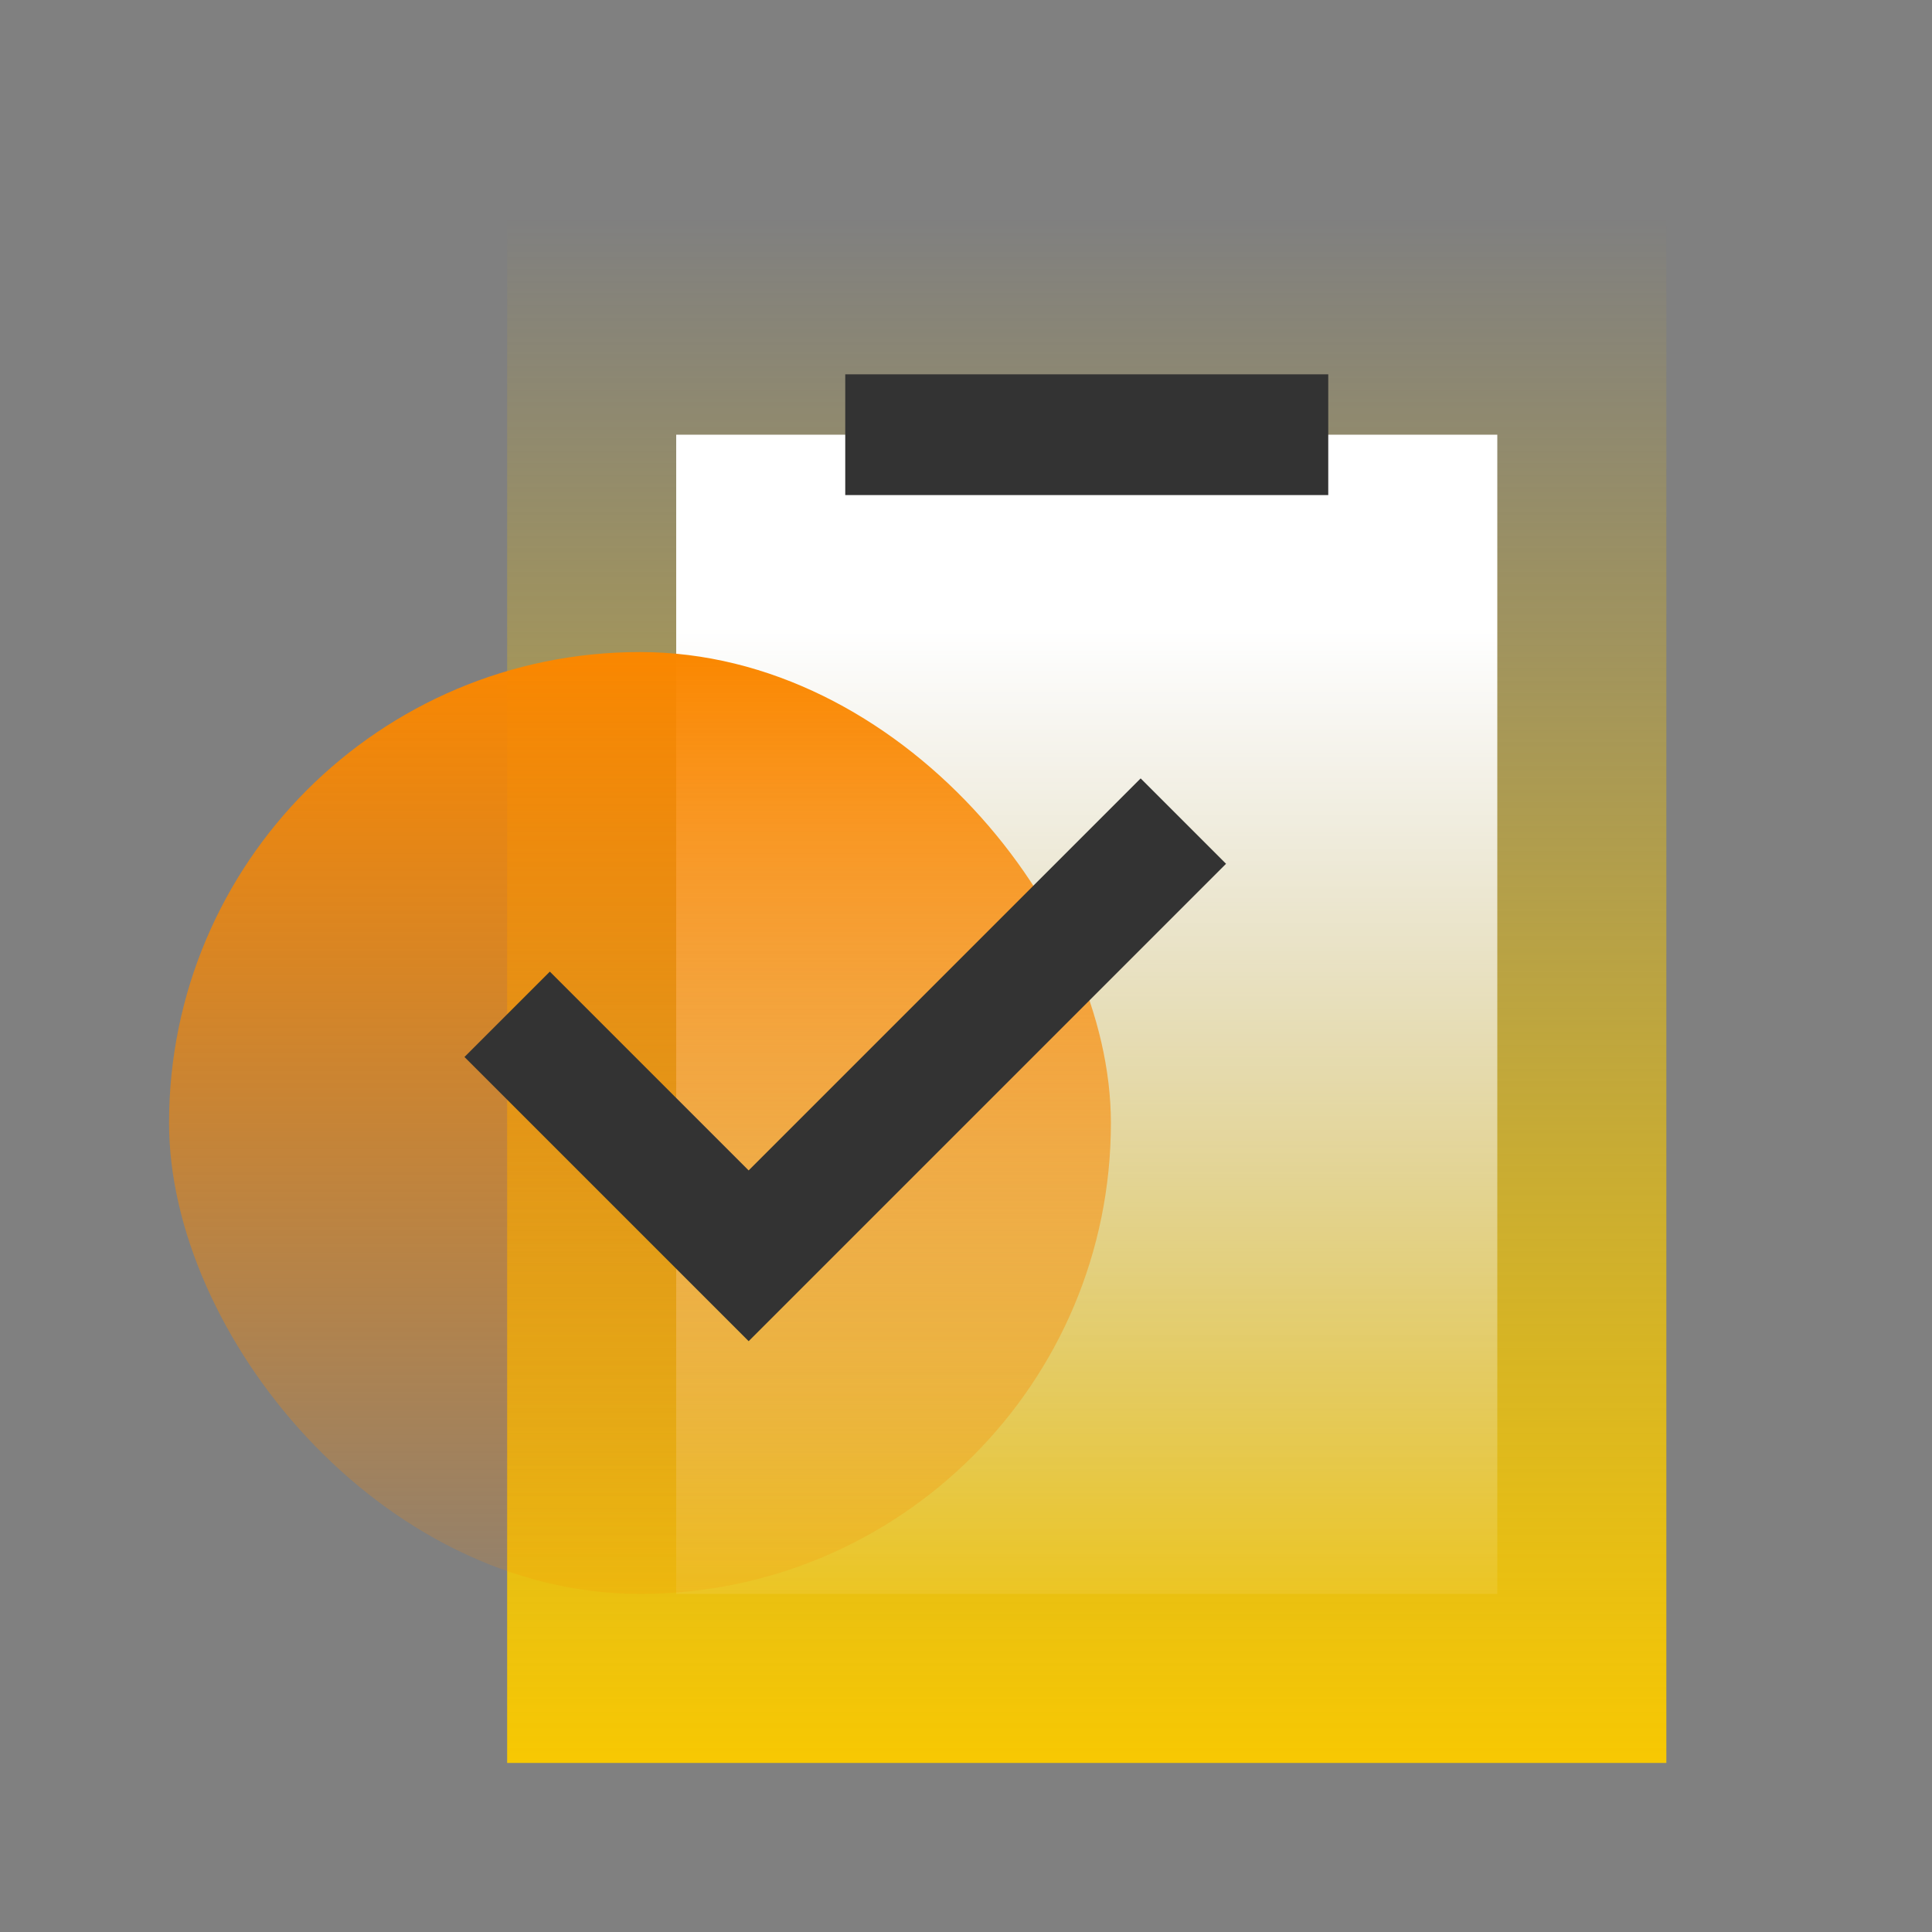 <svg width="80" height="80" viewBox="0 0 80 80" fill="none" xmlns="http://www.w3.org/2000/svg">
<rect x="0" y="0" width="80" height="80" fill="#808080" stroke="none"/>
<rect x="69" y="73" width="48" height="64" transform="rotate(-180 69 73)" fill="url(#paint0_linear)"/>
<rect x="28" y="18" width="34" height="48" fill="url(#paint1_linear)"/>
<path d="M35 18H55" stroke="#333333" stroke-width="5"/>
<rect x="7" y="27" width="39" height="39" rx="19.5" fill="url(#paint2_linear)"/>
<path d="M21 42L31 52L49 34" stroke="#333333" stroke-width="5"/>
<defs>
<linearGradient id="paint0_linear" x1="93" y1="73" x2="93" y2="137" gradientUnits="userSpaceOnUse">
<stop stop-color="#F7C802"/>
<stop offset="1" stop-color="#F7C802" stop-opacity="0"/>
</linearGradient>
<linearGradient id="paint1_linear" x1="45" y1="26" x2="45" y2="69.5" gradientUnits="userSpaceOnUse">
<stop stop-color="white"/>
<stop offset="1" stop-color="white" stop-opacity="0"/>
</linearGradient>
<linearGradient id="paint2_linear" x1="26.5" y1="27" x2="26.5" y2="72.825" gradientUnits="userSpaceOnUse">
<stop stop-color="#FA8700"/>
<stop offset="1" stop-color="#FA8700" stop-opacity="0"/>
</linearGradient>
</defs>
</svg>
